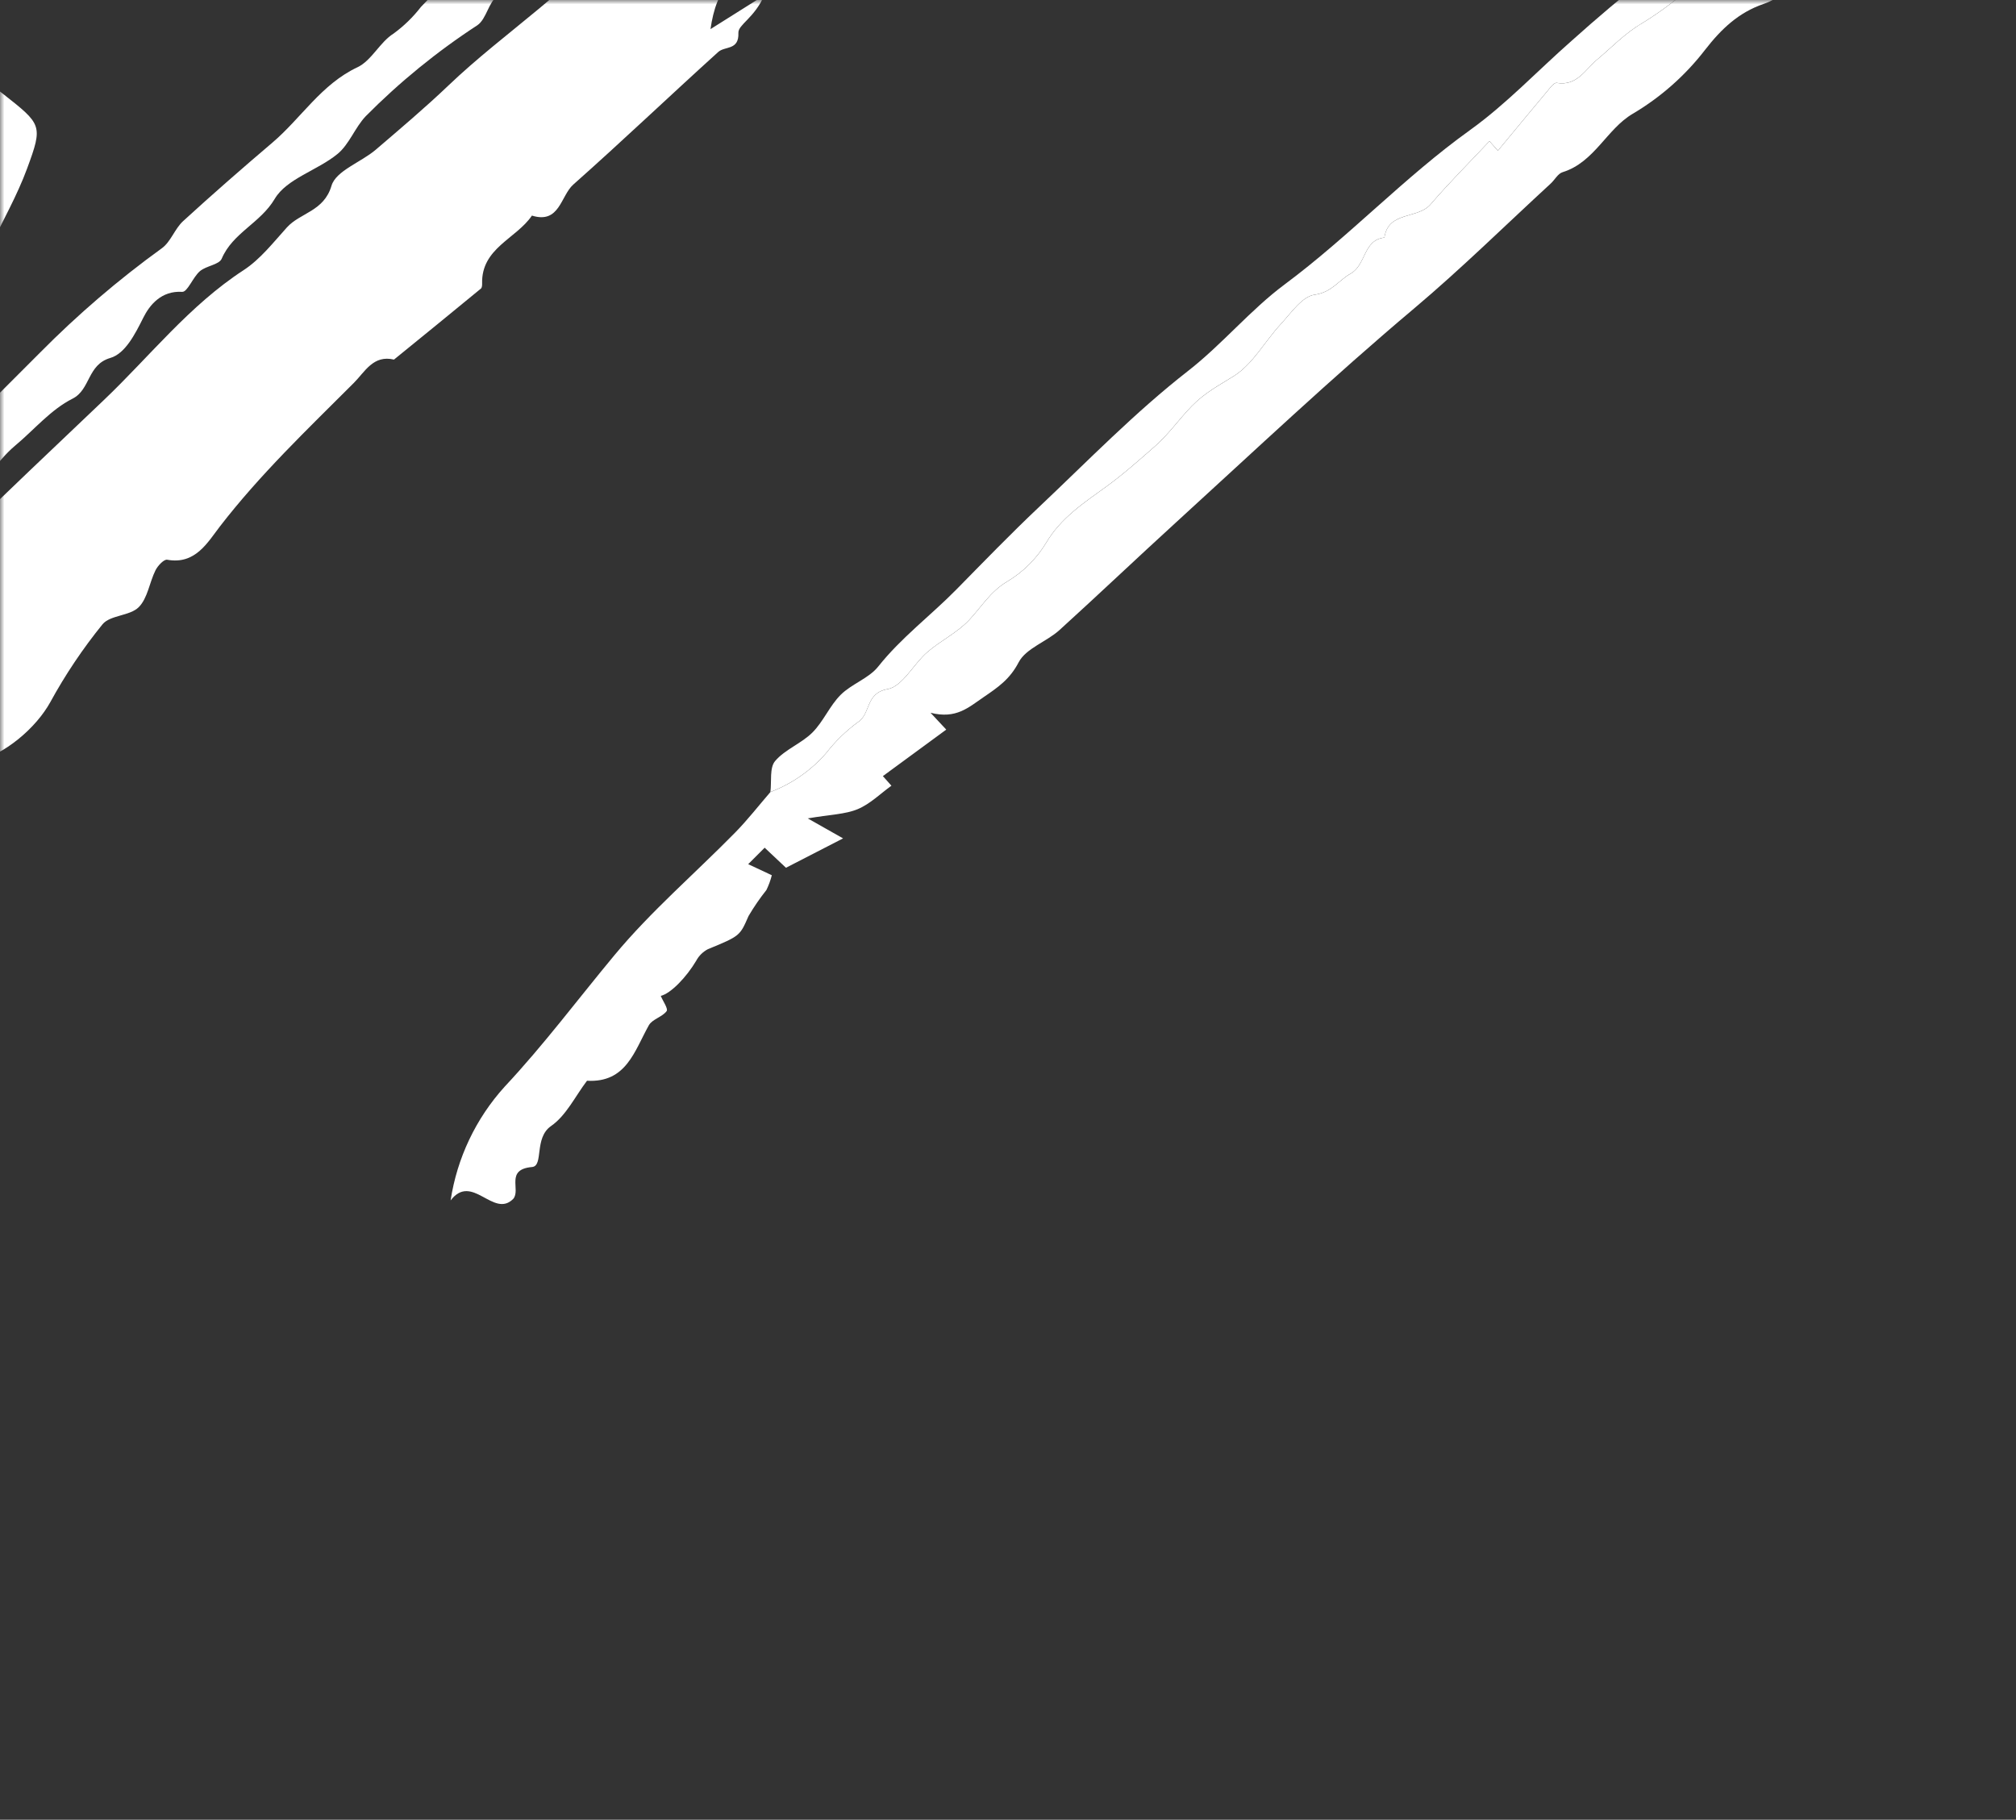 <svg width="226" height="204" viewBox="0 0 226 204" fill="none" xmlns="http://www.w3.org/2000/svg">
<rect x="0" y="0" width="226" height="204" fill="#333333" stroke="none"/>
<mask id="mask0_172_3414" style="mask-type:alpha" maskUnits="userSpaceOnUse" x="0" y="0" width="226" height="204">
<rect width="226" height="204" fill="#C4C4C4"/>
</mask>
<g mask="url(#mask0_172_3414)">
<path d="M-27.355 37.093C-30.88 35.962 -32.962 37.345 -34.548 38.948C-35.98 40.399 -36.303 42.951 -38.944 43.187C-38.752 46.011 -42.112 45.771 -42.855 47.669C-43.772 50.018 -46.555 49.257 -47.793 50.94C-47.003 52.53 -47.003 52.53 -50.729 56.211C-53.147 58.601 -53.147 58.601 -56.319 59.292C-56.522 60.417 -56.727 61.554 -56.958 62.835L-59.245 60.791L-58.09 64.86C-59.855 64.917 -61.631 66.707 -63.979 65.292C-64.2 65.158 -65.546 66.891 -66.61 68.011L-70.26 61.221C-68.314 57.427 -65.822 53.938 -62.863 50.867C-59.75 47.707 -57.12 44.067 -53.993 40.925C-51.158 38.075 -47.979 35.56 -44.875 32.987C-41.919 30.533 -40.035 26.863 -36.226 25.388C-33.073 18.933 -25.448 17.528 -21.264 12.063C-19.083 9.213 -15.46 7.511 -11.935 6.312C-10.467 5.811 -8.783 5.935 -7.198 5.775L-0.635 9.782C-0.331 10.013 -0.017 10.237 0.28 10.477C4.694 13.954 4.839 14.008 3.04 18.888C1.92 21.931 0.288 24.785 -1.143 27.785L-5.755 28.024C-5.214 28.72 -4.739 29.066 -4.651 29.492C-4.051 32.365 -3.793 35.182 -6.737 37.092C-6.302 40.663 -9.776 42.388 -10.66 45.417C-11.51 48.329 -13.055 51.041 -14.308 53.834C-14.625 54.54 -15.004 55.218 -15.379 55.969C-13.605 57.437 -12.266 56.328 -10.882 54.93C-5.782 49.779 -0.632 44.681 4.478 39.542C8.703 35.27 13.272 31.353 18.141 27.833C19.145 27.111 19.588 25.649 20.527 24.789C23.805 21.789 27.155 18.866 30.539 15.987C33.768 13.242 36.011 9.451 40.075 7.538C41.661 6.79 42.583 4.72 44.124 3.761C45.279 2.918 46.309 1.915 47.184 0.783C49.484 -1.707 52.145 -3.839 55.077 -5.542C56.549 -6.378 56.765 -9.491 59.452 -8.165C60.567 -9.761 61.767 -11.297 63.045 -12.764C67.439 -17.163 72.221 -21.156 77.333 -24.694C80.424 -26.925 83.174 -29.624 86.078 -32.112C91.884 -37.091 97.596 -42.184 103.521 -47.018C111.379 -53.432 119.361 -59.691 127.368 -65.918C134.237 -71.263 141.019 -76.754 148.184 -81.681C158.72 -88.924 168.501 -97.162 179.13 -104.308C187.407 -109.872 195.684 -115.54 203.67 -121.484C212.035 -127.709 220.931 -133.093 229.351 -139.2C234.818 -143.166 240.958 -146.19 246.624 -149.9C251.493 -153.09 256.67 -155.777 261.49 -159.034C262.128 -159.403 262.792 -159.726 263.476 -160C265.201 -156.966 263.09 -155.576 261.497 -154.144C260.009 -152.807 258.305 -151.71 255.533 -149.639C260.644 -150.391 263.129 -153.012 265.895 -154.911C267.426 -155.963 268.565 -156.572 270.525 -155.418L269.248 -152.828L275.332 -151.346C274.734 -149.956 273.945 -148.997 274.161 -148.399C274.406 -147.719 275.552 -147.364 276.369 -146.826C275.726 -145.358 273.414 -144.697 273.989 -142.433C274.072 -142.103 273.212 -141.177 273.139 -141.216C270.322 -142.642 270.642 -138.916 268.703 -138.466C267.549 -138.197 265.081 -137.918 265.006 -135.375C264.995 -135.049 262.444 -135.131 261.915 -134.405C261.254 -133.504 261.41 -132.047 259.638 -132.436C259.253 -132.52 258.851 -132.495 258.479 -132.363C257.657 -127.989 253.251 -128.99 250.772 -127.149C249.483 -126.19 247.392 -125.962 247.306 -123.749C244.49 -124.09 245.563 -119.344 242.764 -120.091C240.067 -120.809 240.6 -115.966 237.598 -117.381C237.391 -117.478 236.199 -115.339 235.377 -114.31C234.39 -113.074 231.294 -114.911 231.591 -111.74C229.956 -111.186 228.345 -110.28 226.683 -110.158C224.109 -109.971 223.037 -108.87 223.051 -106.372C223.031 -106.081 222.944 -105.798 222.798 -105.545C222.652 -105.292 222.45 -105.076 222.207 -104.913C221.005 -104.338 219.481 -104.259 218.486 -103.474C217.482 -102.679 216.709 -100.203 216.259 -100.306C212.771 -101.102 213.262 -96.958 210.786 -96.345L207.457 -98.002C205.834 -92.985 200.401 -91.477 198.107 -87.035C197.797 -86.38 197.281 -85.844 196.638 -85.509C195.995 -85.174 195.26 -85.059 194.545 -85.181C190.984 -85.603 188.625 -84.279 188.24 -80.348C188.173 -79.658 187.472 -78.476 187.036 -78.463C182.742 -78.332 182.331 -73.14 178.517 -72.158C176.615 -71.668 175.847 -68.438 172.975 -68.999C172.786 -69.036 172.446 -68.127 172.125 -67.697C171.531 -66.899 170.586 -66.218 170.343 -65.335C169.657 -62.842 166.744 -65.292 165.84 -63.056C165.146 -61.617 164.155 -60.343 162.931 -59.316C161.646 -58.124 159.922 -57.393 158.694 -56.159C157.329 -54.789 155.724 -54.446 154.038 -53.818C152.668 -53.309 152.036 -50.027 150.87 -49.903C147.742 -49.568 147.161 -46.845 145.332 -45.376C143.315 -43.753 141.263 -42.177 139.266 -40.533C137.897 -39.408 136.992 -37.582 134.712 -37.906C134.426 -37.947 134.085 -36.708 133.581 -36.289C131.634 -34.666 130.765 -31.618 127.464 -31.705C127.037 -31.716 126.626 -30.714 126.137 -30.257C121.861 -26.258 117.575 -22.27 113.28 -18.291C110.078 -18.974 109.833 -15.741 108.18 -14.386C104.905 -11.699 101.771 -8.842 98.557 -6.081C98.235 -5.869 97.869 -5.732 97.487 -5.681C91.915 -4.377 91.915 -4.379 88.118 -0.669C86.061 -1.048 83.806 -2.079 81.947 -1.596C80.67 -1.262 79.943 1.177 79.65 3.264L85.677 -0.527C84.568 2.032 82.741 2.757 82.776 3.683C82.857 5.669 81.27 5.145 80.516 5.827C75.073 10.748 69.763 15.819 64.272 20.686C62.845 21.951 62.744 25.138 59.631 24.169C57.861 26.778 53.941 27.813 54.047 31.798C54.052 31.986 54.03 32.255 53.911 32.353C50.672 35.017 47.424 37.67 44.167 40.312C41.849 39.757 40.909 41.683 39.668 42.924C34.476 48.115 29.159 53.177 24.645 59.028C23.263 60.819 21.891 63.326 18.742 62.749C18.378 62.682 17.685 63.422 17.432 63.931C16.752 65.298 16.552 67.067 15.553 68.066C14.554 69.065 12.348 68.944 11.492 69.988C9.28 72.714 7.321 75.635 5.638 78.715C4.064 81.57 0.522 84.678 -2.994 85.452V89.263C-6.007 92.495 -9.596 95.24 -12.517 98.69C-15.41 102.214 -18.656 105.434 -22.203 108.298C-24.882 110.384 -27.549 112.111 -28.239 115.716C-28.336 116.221 -29.084 116.592 -29.507 117.045C-35.221 123.167 -40.966 129.259 -46.627 135.429C-50.306 139.437 -53.519 143.863 -57.513 147.601C-58.005 148.065 -58.043 149.009 -58.278 149.687H-62.184C-62.711 150.483 -63.131 151.346 -63.431 152.252C-63.589 153.491 -64.068 154.668 -64.822 155.663C-65.577 156.659 -66.579 157.44 -67.729 157.927C-71.003 159.508 -70.808 159.897 -73.792 157.956C-74.273 157.643 -74.808 157.415 -75.319 157.148C-77.082 156.236 -78.198 159.714 -80.167 157.817C-81.662 156.375 -82.896 157.192 -84.454 158.151C-86.013 159.111 -86.762 158.484 -89.641 155.752C-89.481 154.485 -89.353 153.47 -89.224 152.457C-89.938 152.457 -90.646 152.58 -91.319 152.819C-91.992 153.315 -92.598 153.897 -93.121 154.549C-93.365 154.317 -93.775 154.124 -93.829 153.854C-94.288 151.549 -95.306 149.119 -94.91 146.953C-94.56 145.026 -92.41 143.499 -91.423 141.604C-87.945 134.937 -84.515 128.256 -80.415 121.938C-78.195 118.516 -76.757 114.623 -73.879 111.57C-73.04 110.68 -73.252 108.798 -72.411 107.909C-71.584 107.034 -69.74 107.158 -70.188 105.127C-70.286 104.683 -69.812 104.053 -69.493 103.587C-66.622 99.438 -64.302 94.92 -61.456 90.799C-59.23 87.573 -57.315 84.21 -55.348 80.862C-52.798 76.522 -49.295 72.757 -47.525 67.945C-47.421 67.764 -47.273 67.612 -47.093 67.506C-45.735 66.475 -44.374 65.449 -43.01 64.428C-44.222 62.41 -42.871 61.126 -41.784 59.646C-40.763 58.255 -40.239 56.478 -39.126 55.186C-35.777 51.303 -33.64 46.655 -30.781 42.471C-29.697 40.884 -28.712 39.23 -27.355 37.093ZM-29.766 86.334C-27.085 83.198 -24.619 79.843 -21.683 76.966C-10.672 66.176 0.429 55.477 11.621 44.87C16.788 39.953 21.214 34.254 27.306 30.288C29.175 29.072 30.634 27.186 32.161 25.497C33.673 23.829 36.307 23.712 37.162 20.823C37.661 19.139 40.469 18.195 42.121 16.785C44.871 14.431 47.684 12.052 50.249 9.604C56.706 3.43 64.489 -1.311 69.962 -8.528C70.21 -8.856 70.507 -9.322 70.841 -9.378C73.781 -9.883 74.849 -12.679 76.905 -14.253C78.961 -15.827 81.026 -17.395 82.974 -19.094C86.948 -22.558 90.611 -26.434 94.859 -29.509C97.676 -31.547 99.951 -34.097 102.648 -36.166C109.139 -41.145 115.63 -46.106 121.817 -51.481C124.224 -53.567 126.479 -56.092 129.186 -57.617C134.25 -60.468 138.23 -64.62 142.886 -67.939C149.362 -72.557 155.206 -78.062 161.696 -82.659C167.808 -86.987 173.728 -91.559 179.777 -95.963C185.176 -99.893 190.647 -103.725 196.087 -107.6C200.723 -110.903 205.376 -114.19 209.995 -117.525C210.701 -118.121 211.36 -118.771 211.966 -119.469C211.445 -119.813 211.201 -120.053 211.131 -120.009C208.489 -118.375 205.616 -116.996 203.307 -114.976C201.066 -113.017 197.257 -113.335 196.165 -109.882C191.053 -106.221 185.925 -102.582 180.833 -98.893C175.41 -94.965 169.961 -91.066 164.634 -87.008C160.195 -83.624 156.165 -79.648 151.509 -76.618C144.863 -72.291 138.865 -67.157 132.59 -62.376C127.33 -58.369 122.568 -53.706 117.28 -49.741C110.893 -44.95 104.582 -40.096 98.645 -34.755C95.801 -32.197 93.074 -29.409 89.887 -27.359C85.477 -24.523 81.975 -20.667 77.823 -17.561C74.603 -15.152 71.756 -12.245 68.573 -9.78C68.016 -9.351 66.612 -10.017 65.136 -10.249C65.899 -8.395 65.14 -6.211 63.413 -5.889C59.884 -5.232 58.438 -2.112 55.807 -0.464C54.765 0.188 54.548 2.123 53.515 2.83C48.993 5.778 44.797 9.197 40.997 13.03C39.793 14.3 39.157 16.173 37.84 17.257C35.594 19.104 32.136 20.026 30.8 22.289C29.187 25.019 26.086 26.1 24.854 29C24.563 29.683 23.12 29.791 22.411 30.4C21.622 31.075 21.02 32.757 20.418 32.718C18.084 32.576 16.778 34.186 16.065 35.614C15.126 37.498 14.025 39.645 12.368 40.128C9.771 40.885 10.156 43.672 8.135 44.692C5.676 45.933 3.853 48.159 1.742 49.92C-0.521 51.808 -2.001 54.601 -4.08 56.75C-9.265 62.108 -14.597 67.324 -19.869 72.597C-22.067 74.794 -24.314 76.944 -26.446 79.203C-28.278 81.138 -29.721 83.33 -29.766 86.334V86.334ZM-77.006 124.575C-75.752 124.575 -74.617 124.856 -74.407 124.533C-70.81 119.012 -67.418 113.358 -63.793 107.856C-60.601 103.01 -58.05 97.805 -55.031 92.87C-53.402 90.21 -51.496 87.723 -49.807 85.098C-48.556 83.154 -47.892 80.515 -46.175 79.259C-43.754 77.482 -44.267 74.615 -42.486 72.553C-39.622 69.236 -37.78 65.048 -35.425 61.278C-31.625 55.192 -27.724 49.169 -23.935 43.076C-21.738 39.543 -19.067 36.235 -18.347 31.84C-19.686 32.805 -20.835 34.011 -21.735 35.394C-24.299 39.49 -26.698 43.682 -29.237 47.79C-30.468 49.781 -31.91 51.64 -33.178 53.607C-34.542 55.719 -35.82 57.888 -37.135 60.031C-38.45 62.175 -39.692 64.368 -41.096 66.452C-44.016 70.787 -46.968 75.093 -49.115 79.887C-49.466 80.575 -49.857 81.241 -50.287 81.883C-52.373 85.366 -55.583 88.162 -56.577 92.315C-56.653 92.891 -56.915 93.426 -57.322 93.841C-60.954 96.322 -62.654 100.373 -64.551 103.924C-66.514 107.603 -70.115 110.582 -70.233 115.196C-72.491 115.929 -72.195 118.773 -73.591 119.705C-75.418 120.916 -75.808 122.514 -77.006 124.575Z" fill="white"/>
<path d="M201.955 -15.624C205.884 -19.345 209.416 -23.673 213.877 -26.575C216.891 -28.534 219.347 -31.083 222.243 -33.121C229.679 -38.356 236.81 -44.094 243.899 -49.792C249.951 -54.66 256.294 -59.142 262.312 -64.05C268.222 -68.957 274.451 -73.466 280.958 -77.549C283.295 -78.985 285.349 -80.817 287.603 -82.305C292.514 -85.547 297.376 -88.957 302.008 -92.644C305.09 -95.097 308.846 -96.632 311.542 -99.657C312.205 -100.375 313.1 -100.835 314.068 -100.956C320.311 -101.397 323.809 -106.52 328.576 -109.428C332.272 -111.683 335.444 -114.781 339.058 -117.192C340.983 -118.456 343.138 -119.331 345.401 -119.765C346.7 -120.013 348.24 -119.007 349.847 -118.511C348.937 -117.287 348.187 -116.215 347.365 -115.201C346.91 -114.705 346.423 -114.24 345.906 -113.81L341.162 -110.008C340.544 -108.295 339.441 -107.231 337.517 -107.612C335.397 -108.035 336.889 -104.351 334.277 -105.011C332.455 -105.475 331.968 -103.61 331.087 -102.212C330.112 -100.666 328.237 -99.517 326.528 -98.623C321.583 -96.035 317.624 -92.119 313.28 -88.762C311.725 -87.56 308.325 -88.961 308.482 -85.477C306.176 -85.281 305.218 -82.118 303.733 -82.177C300.024 -82.328 299.963 -78.314 297.011 -77.38C294.446 -76.571 292.653 -73.486 290.026 -71.855C286.348 -69.571 283.118 -66.58 279.538 -64.122C274.48 -60.65 269.399 -57.241 264.848 -53.083C262.353 -50.801 259.612 -48.785 256.942 -46.702C255.376 -45.481 253.732 -44.361 252.286 -43.314C251.751 -43.425 250.75 -43.855 250.586 -43.638C244.731 -35.974 236.728 -30.9 228.943 -25.567C225.962 -23.525 223.92 -20.498 220.687 -18.573C217.105 -16.44 214.179 -13.19 211.021 -10.365C209.085 -8.633 207.688 -6.26 204.348 -6.796C203.088 -6.998 202.287 -5.512 201.842 -3.919C201.559 -2.909 201.033 -1.983 200.31 -1.222C199.587 -0.462 198.689 0.111 197.694 0.445C194.912 1.403 192.986 3.218 191.158 5.569C188.933 8.46 186.175 10.899 183.034 12.755C180.112 14.468 178.741 18.203 175.17 19.303C174.645 19.464 174.294 20.16 173.837 20.579C168.738 25.269 163.799 30.139 158.507 34.596C149.325 42.327 140.612 50.554 131.756 58.637C127.409 62.605 123.136 66.67 118.775 70.63C117.323 71.948 115.015 72.677 114.195 74.248C113.202 76.154 111.888 77.046 110.245 78.167C108.579 79.303 107.182 80.639 104.316 79.905L106.078 81.794L98.973 87.006L99.931 88.082C98.7 88.968 97.548 90.127 96.154 90.709C94.746 91.296 93.1 91.31 90.552 91.747L94.511 93.988L88.11 97.281L85.72 95.032C85.132 95.618 84.548 96.204 83.875 96.877L86.523 98.12C86.379 98.692 86.176 99.247 85.916 99.777C85.184 100.698 84.517 101.669 83.919 102.682C82.939 104.901 83.013 104.911 79.36 106.407C78.802 106.698 78.344 107.15 78.047 107.706C76.93 109.585 75.188 111.377 74.074 111.646C74.317 112.232 74.924 113.085 74.732 113.35C74.248 114.012 73.126 114.253 72.742 114.933C71.12 117.818 70.219 121.407 65.806 121.158C64.488 122.889 63.474 125.059 61.773 126.237C59.841 127.574 60.974 130.713 59.64 130.83C56.61 131.098 58.409 133.38 57.538 134.398C55.325 136.645 52.925 131.425 50.515 134.573C51.238 129.825 53.342 125.394 56.565 121.833C60.969 117.13 64.795 111.996 68.893 107.067C72.979 102.151 77.895 97.931 82.395 93.354C83.807 91.918 85.048 90.316 86.367 88.79C88.781 87.874 90.93 86.373 92.622 84.422C93.635 83.115 94.825 81.954 96.157 80.974C97.639 80.055 96.974 77.705 99.505 77.256C101.172 76.96 102.39 74.469 103.948 73.119C105.429 71.836 107.288 70.947 108.618 69.54C110.019 68.057 111.009 66.318 112.922 65.191C114.706 64.123 116.201 62.634 117.277 60.855C118.928 58.048 121.588 56.316 123.983 54.582C125.937 53.166 127.691 51.595 129.479 50.028C131.01 48.689 132.189 46.978 133.593 45.536C135.096 43.991 136.666 43.209 138.355 42.136C140.461 40.803 141.789 38.273 143.56 36.361C144.723 35.103 145.967 33.239 147.368 33.045C149.295 32.78 150.065 31.43 151.407 30.679C153.162 29.698 152.81 26.898 155.194 26.641C155.634 23.637 158.923 24.601 160.375 22.909C162.461 20.474 164.743 18.204 166.973 15.828L167.918 16.897C169.773 14.662 171.562 12.481 173.376 10.32C173.711 9.921 174.194 9.245 174.51 9.297C176.79 9.676 177.686 7.819 179.04 6.685C180.706 5.295 182.131 3.745 184.127 2.581C187.383 0.581 190.314 -1.904 192.82 -4.788C194.609 -6.933 196.803 -8.703 199.277 -9.998C201.242 -10.98 202.746 -12.952 201.955 -15.624Z" fill="white"/>
<path d="M201.955 -15.624C202.746 -12.952 201.242 -10.98 199.277 -10.005C196.804 -8.71 194.609 -6.94 192.821 -4.796C190.315 -1.911 187.383 0.574 184.128 2.574C182.135 3.738 180.706 5.284 179.04 6.678C177.686 7.812 176.79 9.669 174.51 9.29C174.194 9.238 173.711 9.914 173.376 10.313C171.562 12.477 169.77 14.655 167.919 16.89L166.974 15.821C164.743 18.197 162.463 20.467 160.375 22.902C158.924 24.594 155.634 23.63 155.194 26.634C152.809 26.891 153.161 29.691 151.407 30.672C150.065 31.423 149.295 32.773 147.369 33.038C145.968 33.231 144.724 35.096 143.56 36.354C141.79 38.268 140.461 40.796 138.355 42.129C136.667 43.199 135.096 43.984 133.593 45.529C132.189 46.971 131.01 48.682 129.479 50.021C127.688 51.588 125.938 53.159 123.983 54.575C121.587 56.309 118.928 58.041 117.277 60.848C116.201 62.627 114.706 64.116 112.922 65.184C111.009 66.311 110.019 68.05 108.618 69.533C107.288 70.939 105.429 71.829 103.948 73.112C102.39 74.461 101.172 76.953 99.505 77.249C96.974 77.698 97.64 80.048 96.158 80.967C94.825 81.947 93.635 83.108 92.622 84.415C90.93 86.366 88.781 87.867 86.367 88.783C86.513 87.6 86.251 86.071 86.895 85.315C88.007 84.01 89.845 83.35 91.076 82.117C92.308 80.885 93.008 79.124 94.244 77.892C95.481 76.66 97.398 76.052 98.452 74.724C101.037 71.464 104.351 69.001 107.23 66.07C110.277 62.97 113.303 59.843 116.462 56.857C121.948 51.675 127.234 46.223 133.164 41.601C137.046 38.575 140.145 34.763 144.02 31.881C151.261 26.5 157.424 19.871 164.766 14.603C168.861 11.667 172.368 7.928 176.17 4.584C181.799 -0.466 187.722 -5.18 193.907 -9.532C195.92 -10.918 197.384 -13.072 199.257 -14.698C199.919 -15.28 201.042 -15.332 201.955 -15.624Z" fill="white"/>
</g>
</svg>
